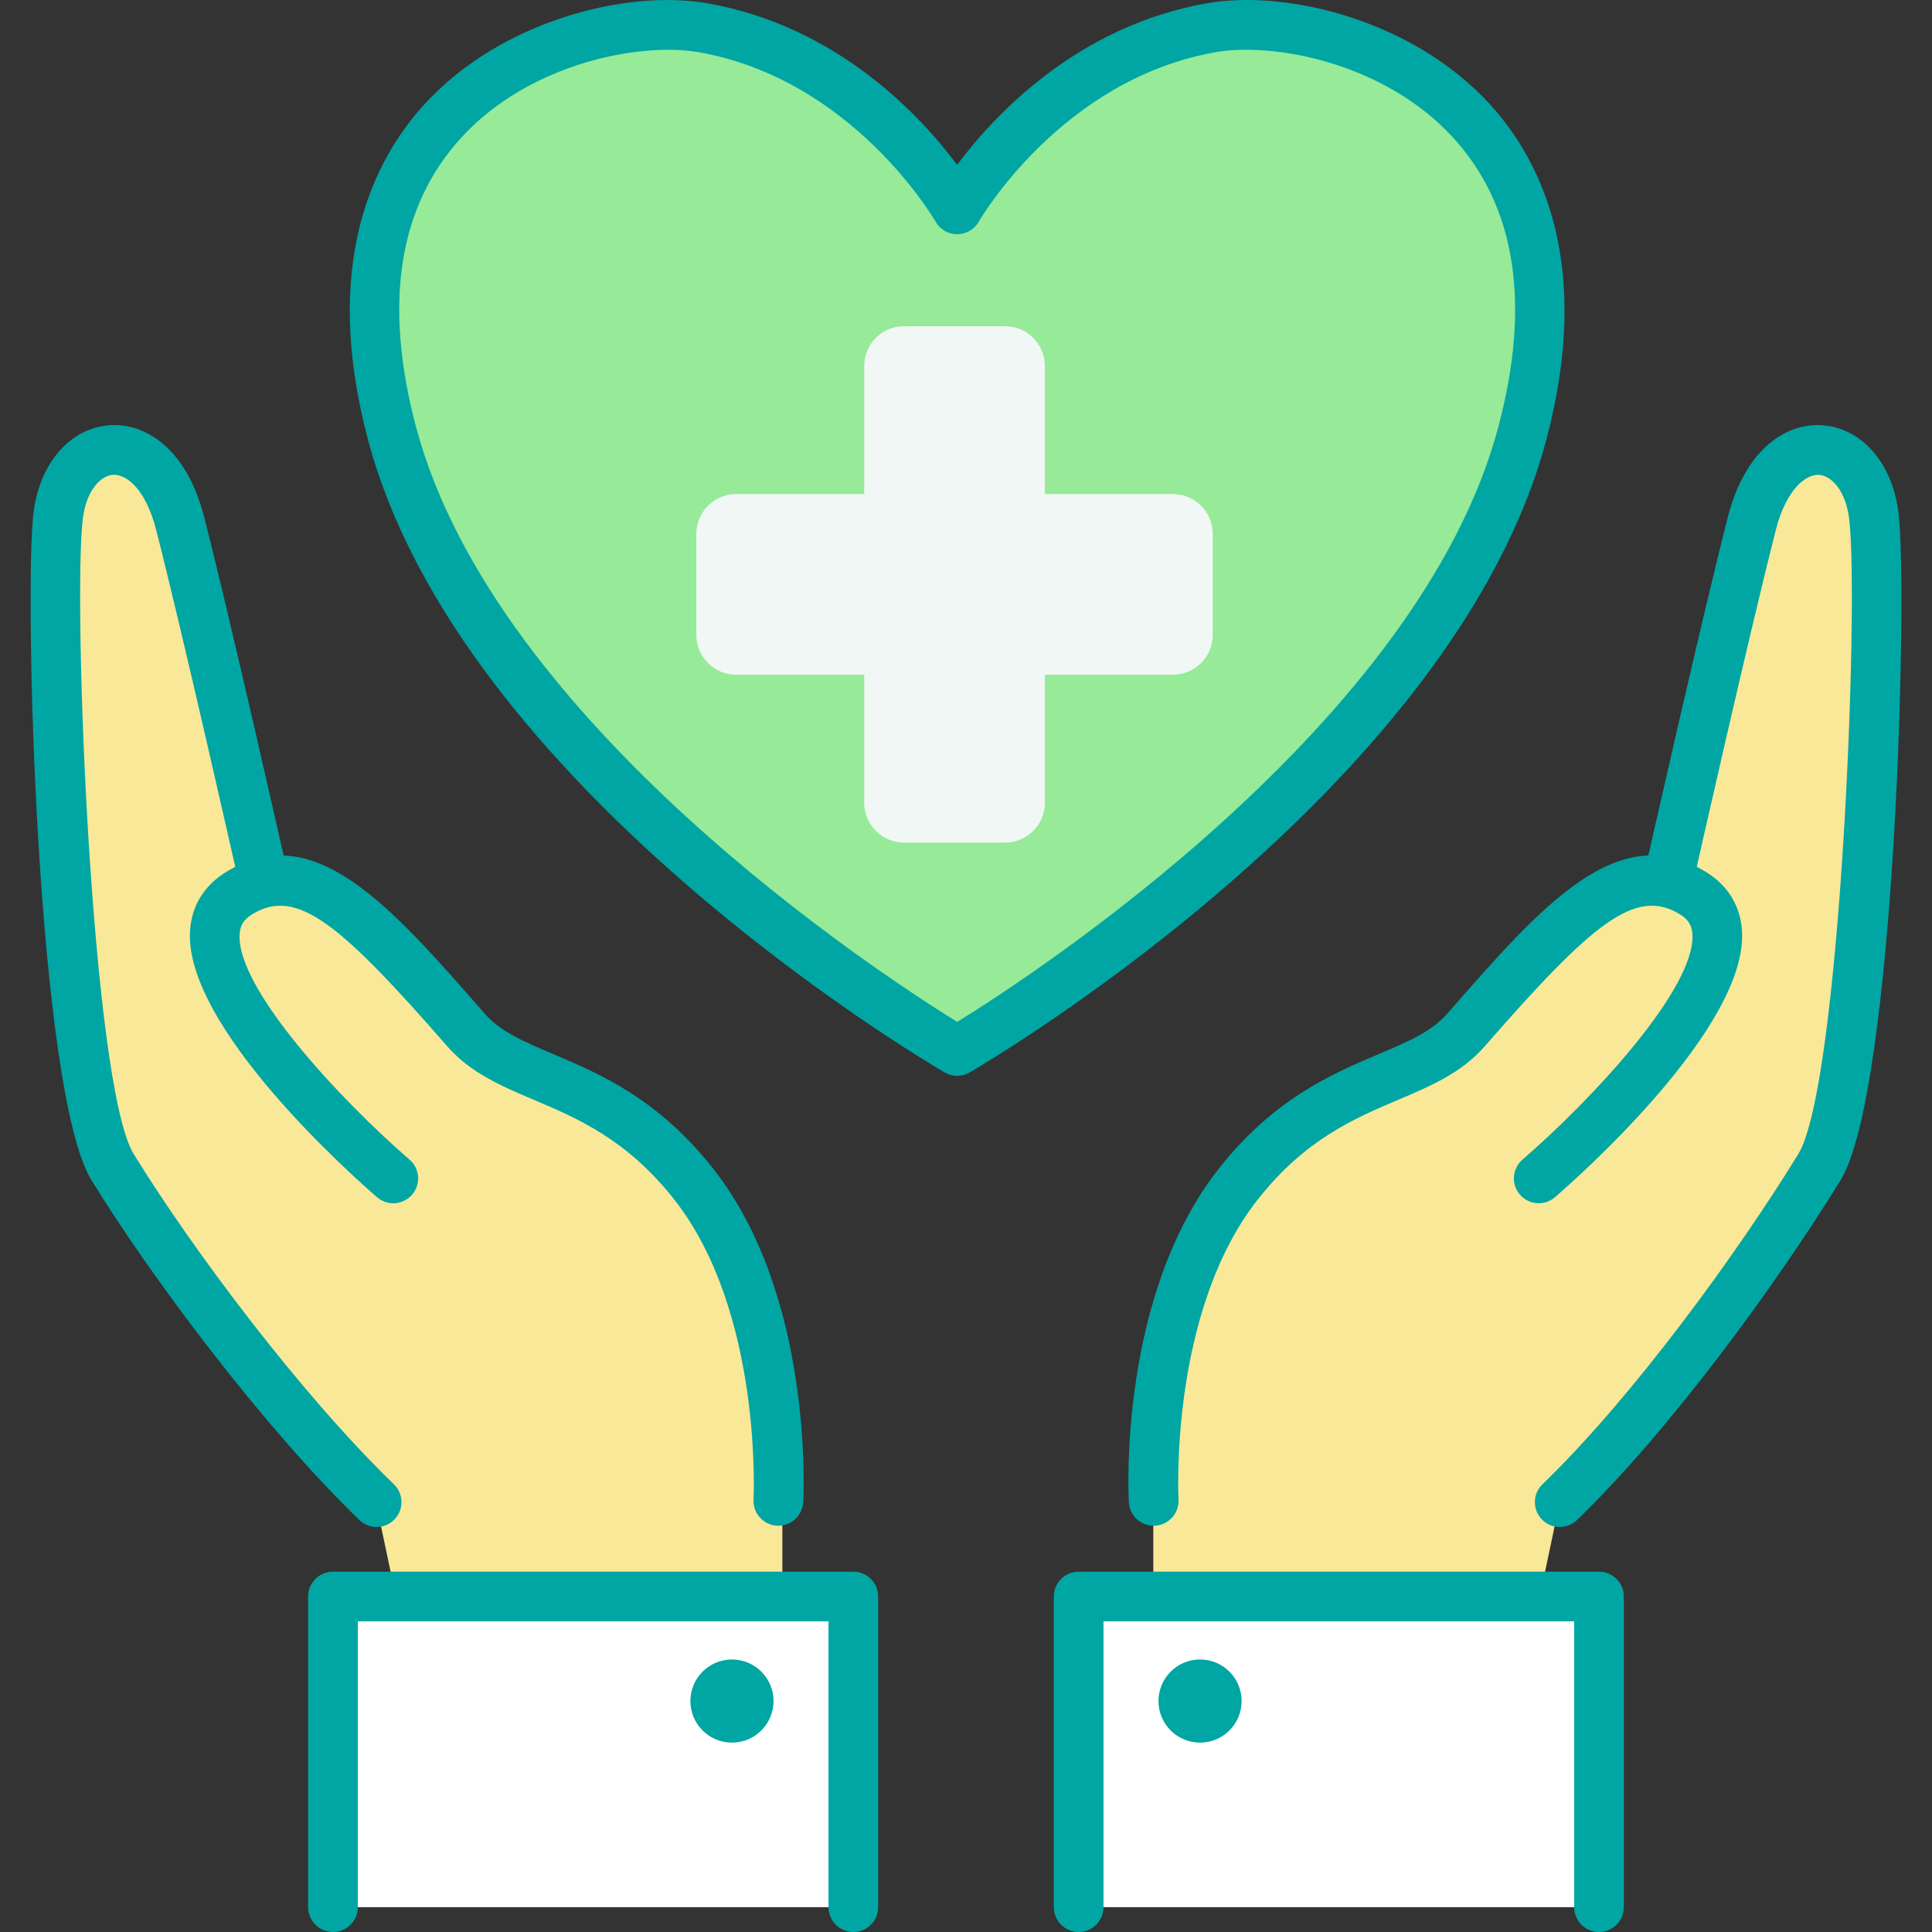<?xml version="1.0" encoding="UTF-8"?><svg id="_イヤー_1" xmlns="http://www.w3.org/2000/svg" viewBox="0 0 100 100"><rect x="0" y="0" width="100" height="100" fill="#333333" stroke="none"/><defs><style>.cls-1{fill:#f8e897;}.cls-2{fill:#00a6a3;}.cls-3{fill:#fff;}.cls-4{fill:#f1f7f4;}.cls-5{fill:#96ea98;}</style></defs><g><path class="cls-5" d="M49.543,54.399s24.556-14.295,29.254-31.974C83.494,4.746,68.632,.386,62.69,1.436c-8.724,1.542-13.147,9.403-13.147,9.403,0,0-4.424-7.861-13.148-9.402C30.452,.387,15.591,4.75,20.29,22.428c4.699,17.679,29.257,31.971,29.257,31.971h-.004Z"/><path class="cls-2" d="M49.547,55.685c-.245,0-.478-.069-.677-.192-1.384-.809-25.081-14.896-29.823-32.736-2.416-9.088,.27-14.473,2.949-17.389C25.99,1.02,32.514-.553,36.618,.17c6.74,1.191,11.029,5.824,12.924,8.363,1.894-2.539,6.184-7.173,12.924-8.364,4.101-.724,10.627,.849,14.622,5.196,2.679,2.917,5.366,8.302,2.951,17.39-4.699,17.685-28.026,31.684-29.779,32.713-.206,.137-.452,.216-.713,.216ZM34.59,2.577c-3.122,0-7.681,1.245-10.699,4.531-3.264,3.553-4.057,8.596-2.357,14.99,4.087,15.374,24.131,28.398,28.012,30.797,3.88-2.4,23.924-15.425,28.008-30.799,1.699-6.394,.905-11.436-2.359-14.991-3.583-3.9-9.336-4.926-12.281-4.403-7.995,1.412-12.21,8.696-12.251,8.769-.228,.403-.656,.652-1.119,.652h-.002c-.463,0-.891-.25-1.119-.654-.04-.071-4.256-7.354-12.251-8.766-.464-.082-.998-.126-1.581-.126Z"/></g><path class="cls-4" d="M36.042,32.867v-5.238c0-1.132,.925-2.057,2.057-2.057h6.632v-6.631c0-1.132,.925-2.057,2.057-2.057h5.238c1.132,0,2.057,.925,2.057,2.057v6.631h6.631c1.132,0,2.057,.925,2.057,2.057v5.238c0,1.132-.925,2.057-2.057,2.057h-6.631v6.632c0,1.132-.925,2.057-2.057,2.057h-5.238c-1.132,0-2.057-.925-2.057-2.057v-6.632h-6.632c-1.132,0-2.057-.925-2.057-2.057h0Z"/><polyline class="cls-1" points="82.765 51.725 86.264 61.631 80.731 77.752 79.7 82.636 59.694 82.636 59.694 76.039"/><polyline class="cls-1" points="17.423 51.725 13.924 61.631 19.457 77.752 20.489 82.636 40.495 82.636 40.495 76.039"/><polyline class="cls-3" points="44.169 98.714 44.169 82.636 17.235 82.636 17.235 98.714"/><polyline class="cls-3" points="82.463 98.714 82.463 82.636 55.529 82.636 55.529 98.714"/><g><path class="cls-1" d="M80.731,77.752c4.867-4.709,10.348-12.314,13.439-17.339,2.503-4.069,3.327-29.441,2.821-33.692-.506-4.251-4.933-5.025-6.319,.38-1.387,5.405-4.298,18.338-4.298,18.338"/><path class="cls-2" d="M80.731,79.037c-.336,0-.672-.131-.924-.392-.494-.51-.481-1.324,.03-1.818,4.65-4.497,9.999-11.823,13.239-17.088,2.18-3.545,3.159-28.505,2.639-32.866-.18-1.518-.941-2.254-1.571-2.297-.72-.027-1.704,.812-2.225,2.845-1.366,5.325-4.26,18.171-4.289,18.301-.156,.693-.841,1.128-1.537,.972-.693-.156-1.128-.844-.972-1.537,.029-.13,2.932-13.013,4.307-18.376,.948-3.693,3.148-4.899,4.887-4.77,2.057,.136,3.646,1.969,3.954,4.559,.488,4.1-.178,29.926-3.002,34.517-3.324,5.403-8.831,12.937-13.64,17.59-.25,.241-.572,.361-.894,.361Z"/></g><g><path class="cls-1" d="M59.713,77.687s-.569-10.114,4.38-16.4c4.48-5.691,9.303-5.133,11.785-7.975,5.402-6.185,8.384-9.155,11.75-7.081,5.329,3.283-7.985,14.762-7.985,14.762"/><path class="cls-2" d="M59.713,78.972c-.677,0-1.244-.529-1.283-1.214-.024-.433-.536-10.676,4.653-17.266,2.86-3.633,5.864-4.908,8.278-5.932,1.527-.648,2.733-1.159,3.55-2.094,4.945-5.66,8.85-10.128,13.393-7.33,1.114,.687,1.756,1.715,1.856,2.974,.4,5.014-8.644,12.967-9.676,13.857-.538,.465-1.35,.404-1.813-.134-.464-.537-.404-1.349,.133-1.813,3.519-3.036,9.017-8.898,8.792-11.705-.035-.437-.226-.734-.641-.989-2.305-1.422-4.543,.462-10.108,6.832-1.205,1.38-2.797,2.055-4.481,2.769-2.254,.957-4.81,2.041-7.262,5.155-4.595,5.836-4.111,15.436-4.106,15.532,.04,.709-.503,1.315-1.212,1.355-.024,.002-.049,.002-.073,.002Z"/></g><g><path class="cls-1" d="M13.625,45.439s-2.911-12.933-4.298-18.338-5.814-4.632-6.319-.38c-.506,4.251,.318,29.623,2.821,33.692,3.091,5.024,8.798,12.63,13.665,17.339"/><path class="cls-2" d="M19.495,79.037c-.322,0-.644-.12-.894-.361-4.938-4.777-10.713-12.464-13.866-17.589C1.911,56.498,1.244,30.671,1.731,26.569c.308-2.59,1.897-4.423,3.955-4.559,1.736-.123,3.939,1.076,4.887,4.77,1.375,5.363,4.277,18.246,4.306,18.376,.156,.693-.28,1.381-.972,1.537-.69,.156-1.381-.279-1.537-.972-.029-.13-2.922-12.976-4.289-18.301-.521-2.033-1.479-2.872-2.226-2.845-.63,.042-1.39,.778-1.571,2.297-.519,4.363,.46,29.324,2.64,32.867,3.069,4.987,8.679,12.458,13.464,17.087,.51,.494,.524,1.308,.03,1.818-.252,.261-.588,.392-.924,.392Z"/></g><g><path class="cls-1" d="M40.287,77.687s.569-10.114-4.38-16.4c-4.48-5.691-9.303-5.133-11.785-7.975-5.402-6.185-8.384-9.155-11.75-7.081-5.329,3.283,7.985,14.762,7.985,14.762"/><path class="cls-2" d="M40.288,78.972c-.024,0-.048-.001-.073-.002-.709-.04-1.251-.646-1.213-1.354,.006-.096,.475-9.714-4.106-15.533-2.452-3.114-5.007-4.198-7.261-5.155-1.685-.714-3.277-1.39-4.481-2.769-5.565-6.372-7.807-8.254-10.108-6.832-.415,.255-.606,.551-.641,.989-.225,2.807,5.274,8.669,8.792,11.705,.538,.464,.597,1.276,.133,1.813-.463,.539-1.274,.601-1.813,.134-1.033-.89-10.076-8.843-9.676-13.857,.101-1.259,.742-2.288,1.856-2.974,4.542-2.799,8.449,1.67,13.393,7.33,.817,.935,2.023,1.446,3.549,2.094,2.414,1.024,5.418,2.299,8.278,5.932,5.189,6.591,4.678,16.833,4.654,17.266-.039,.684-.606,1.214-1.283,1.214Z"/></g><path class="cls-2" d="M44.169,100c-.71,0-1.286-.576-1.286-1.286v-14.793H18.52v14.793c0,.71-.575,1.286-1.286,1.286s-1.286-.576-1.286-1.286v-16.078c0-.71,.575-1.286,1.286-1.286h26.934c.71,0,1.286,.576,1.286,1.286v16.078c0,.71-.575,1.286-1.286,1.286Z"/><path class="cls-2" d="M82.765,100c-.71,0-1.286-.576-1.286-1.286v-14.793h-24.362v14.793c0,.71-.575,1.286-1.286,1.286s-1.286-.576-1.286-1.286v-16.078c0-.71,.575-1.286,1.286-1.286h26.933c.71,0,1.286,.576,1.286,1.286v16.078c0,.71-.575,1.286-1.286,1.286Z"/><circle class="cls-2" cx="62.114" cy="88.046" r="2.152"/><circle class="cls-2" cx="37.886" cy="88.046" r="2.152"/></svg>
